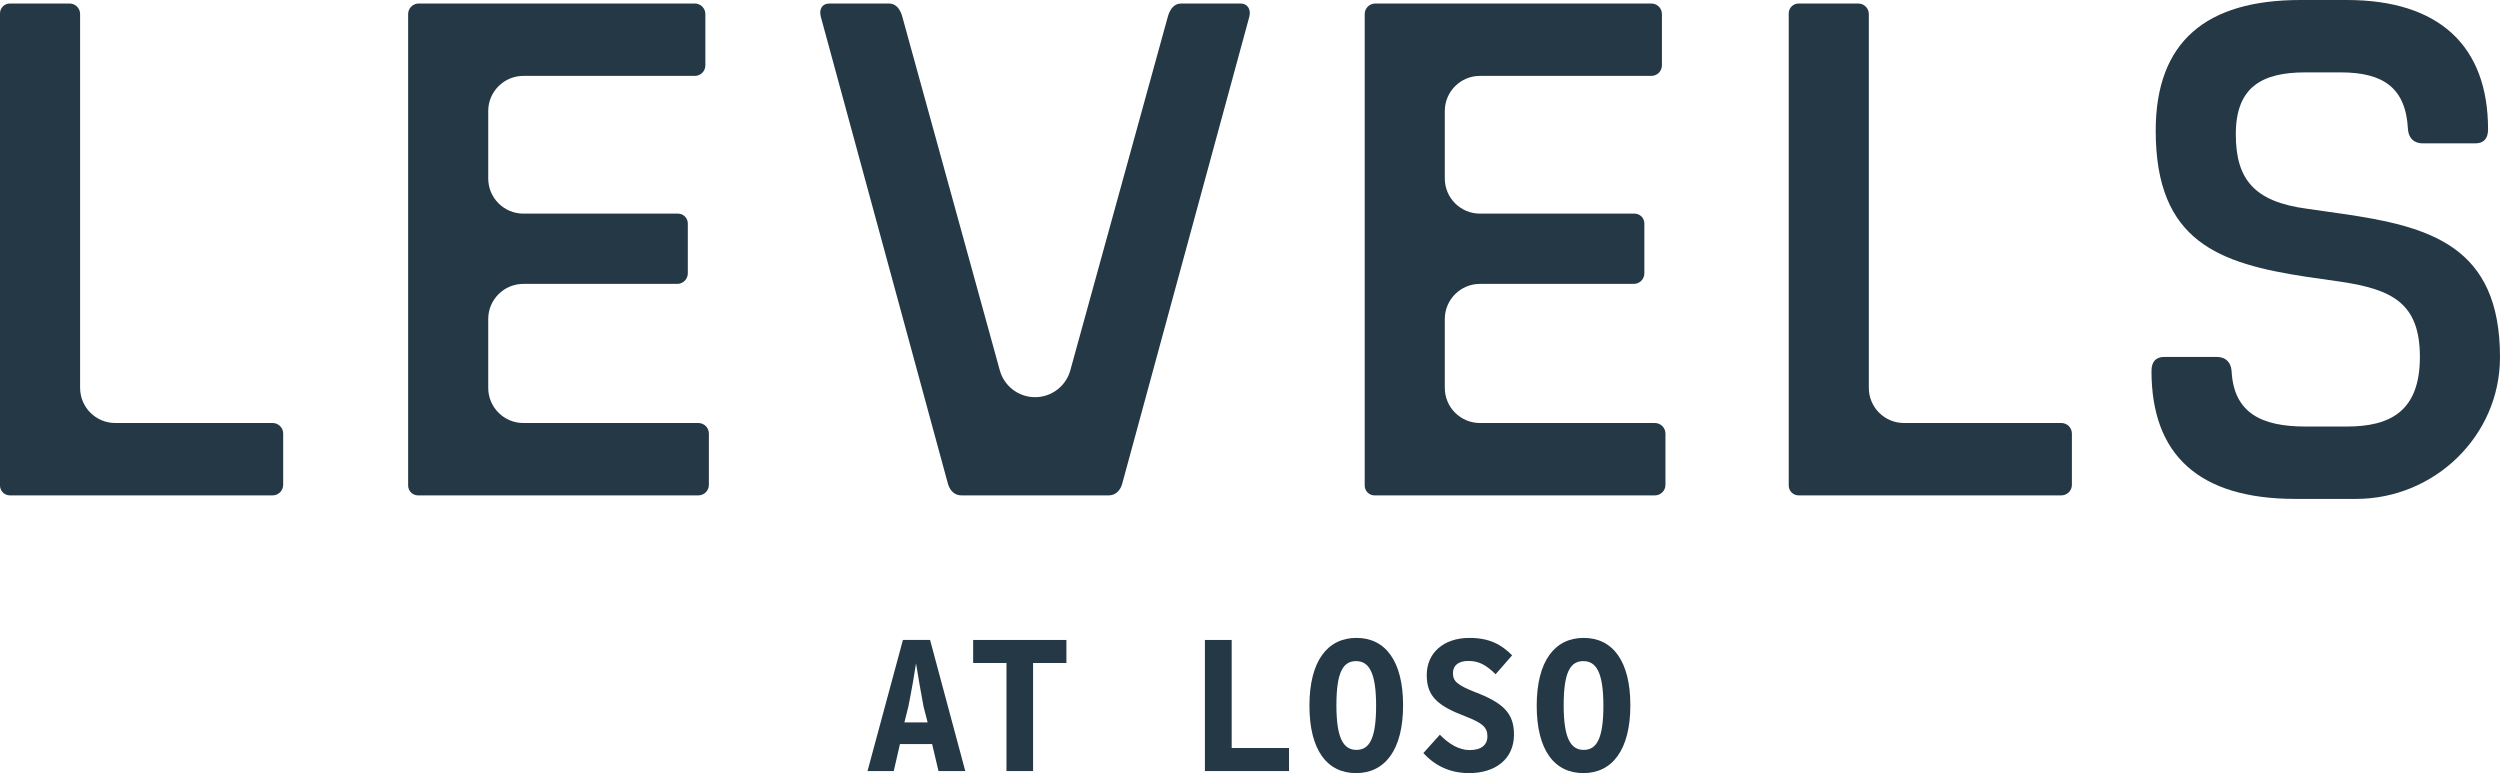 <?xml version="1.0" encoding="UTF-8"?><svg id="Midfield_Station_Logo_Suite_Print" xmlns="http://www.w3.org/2000/svg" viewBox="0 0 700 216.47"><defs><style>.cls-1{fill:#253845;}</style></defs><path class="cls-1" d="M0,135.945V3.747C0,2.222,1.236.986,2.76.986h16.723c1.627,0,2.946,1.319,2.946,2.946v104.671c0,5.433,4.404,9.838,9.838,9.838h44.07c1.631,0,2.953,1.322,2.953,2.953v14.359c0,1.631-1.322,2.953-2.953,2.953H2.76c-1.524,0-2.76-1.236-2.76-2.76Z"/><path class="cls-1" d="M500.842,135.945V3.747c0-1.524,1.236-2.76,2.76-2.76h16.723c1.627,0,2.946,1.319,2.946,2.946v104.671c0,5.433,4.404,9.838,9.838,9.838h44.07c1.631,0,2.953,1.322,2.953,2.953v14.359c0,1.631-1.322,2.953-2.953,2.953h-73.577c-1.524,0-2.76-1.236-2.76-2.76Z"/><path class="cls-1" d="M114.279,135.945V3.939c0-1.631,1.322-2.953,2.953-2.953h77.323c1.627,0,2.946,1.319,2.946,2.946v14.366c0,1.631-1.322,2.953-2.953,2.953h-48.003c-5.433,0-9.838,4.404-9.838,9.838v18.887c0,5.433,4.404,9.838,9.838,9.838h43.283c1.524,0,2.76,1.236,2.76,2.76v13.962c0,1.631-1.322,2.953-2.953,2.953h-43.09c-5.433,0-9.838,4.404-9.838,9.838v19.278c0,5.433,4.404,9.838,9.838,9.838h48.989c1.631,0,2.953,1.322,2.953,2.953v14.359c0,1.631-1.322,2.953-2.953,2.953h-78.495c-1.524,0-2.76-1.236-2.76-2.76Z"/><path class="cls-1" d="M265.449,135.554L229.839,4.727c-.596-2.165.391-3.74,2.357-3.74h16.723c1.973,0,3.151,1.575,3.74,3.74l27.27,98.912c1.206,4.467,5.258,7.571,9.885,7.571h0c4.627,0,8.679-3.103,9.885-7.57l27.277-98.912c.589-2.165,1.768-3.74,3.734-3.74h16.723c1.774,0,2.953,1.575,2.363,3.74l-35.61,130.828c-.589,1.973-1.966,3.151-3.74,3.151h-41.263c-1.768,0-3.145-1.179-3.734-3.151Z"/><path class="cls-1" d="M382.118,135.951V3.939c0-1.631,1.322-2.953,2.953-2.953h77.323c1.627,0,2.946,1.319,2.946,2.946v14.366c0,1.631-1.322,2.953-2.953,2.953h-48.003c-5.433,0-9.838,4.404-9.838,9.838v18.887c0,5.433,4.404,9.838,9.838,9.838h43.283c1.521,0,2.754,1.233,2.754,2.754v13.969c0,1.631-1.322,2.953-2.953,2.953h-43.084c-5.433,0-9.838,4.404-9.838,9.838v19.278c0,5.433,4.404,9.838,9.838,9.838h48.989c1.631,0,2.953,1.322,2.953,2.953v14.359c0,1.631-1.322,2.953-2.953,2.953h-78.502c-1.521,0-2.754-1.233-2.754-2.754Z"/><path class="cls-1" d="M602.419,103.883c0-2.562,1.179-3.939,3.542-3.939h14.75c2.363,0,3.939,1.377,4.137,3.939.589,11.804,8.454,15.544,20.655,15.544h11.605c12.002,0,20.463-4.137,20.463-19.483,0-15.147-7.871-18.887-22.032-21.046l-9.645-1.383c-24.587-3.734-42.296-9.831-42.296-40.919,0-24.985,14.167-36.596,40.529-36.596h12.982c25.779,0,39.549,12.79,39.549,36.206,0,2.555-1.179,3.933-3.542,3.933h-14.756c-2.363,0-3.933-1.377-4.131-3.933-.589-11.612-6.885-15.941-18.887-15.941h-9.838c-12.201,0-19.477,4.131-19.477,17.318,0,12.591,5.117,18.887,19.867,20.854l9.645,1.377c24.641,3.549,44.538,8.872,44.461,40.313-.054,21.967-18.363,39.566-40.33,39.566h-16.921c-27.149,0-40.33-12.399-40.33-35.808Z"/><path class="cls-1" d="M252.819,179.189h7.602l9.857,36.705h-7.5l-1.78-7.551h-9.018l-1.729,7.551h-7.346l9.914-36.705ZM259.736,202.265l-1.153-4.458c-.839-4.669-1.62-8.915-2.094-12.066-.474,3.151-1.204,7.397-2.152,12.118l-1.102,4.406h6.501Z"/><path class="cls-1" d="M281.813,185.638h-9.332v-6.449h26.112v6.449h-9.332v30.256h-7.449v-30.256Z"/><path class="cls-1" d="M337.373,179.189h7.5v30.256h16.05v6.449h-23.55v-36.705Z"/><path class="cls-1" d="M366.642,197.596c0-12.483,5.034-18.983,13.162-18.983,8.076,0,13.059,6.449,13.059,18.875,0,12.483-5.085,18.983-13.162,18.983s-13.059-6.398-13.059-18.875ZM385.312,197.596c0-9.28-1.992-12.483-5.611-12.483-3.67,0-5.508,3.145-5.508,12.374,0,9.287,1.992,12.483,5.611,12.483s5.508-3.145,5.508-12.374Z"/><path class="cls-1" d="M398.537,210.86l4.618-5.136c2.568,2.619,5.399,4.298,8.332,4.298,3.254,0,4.983-1.415,4.983-3.824,0-2.363-1.05-3.676-6.289-5.668-7.66-2.933-10.696-5.559-10.696-11.535,0-6.084,4.611-10.382,11.951-10.382,5.662,0,8.966,1.889,11.957,4.874l-4.618,5.297c-2.671-2.568-4.611-3.721-7.654-3.721s-4.298,1.518-4.298,3.407c0,2.254,1.153,3.305,6.136,5.297,7.865,2.991,10.958,5.873,10.958,11.906,0,6.814-5.143,10.798-12.585,10.798-5.508,0-9.652-2.203-12.796-5.611Z"/><path class="cls-1" d="M430.279,197.596c0-12.483,5.034-18.983,13.162-18.983,8.076,0,13.059,6.449,13.059,18.875,0,12.483-5.085,18.983-13.162,18.983s-13.059-6.398-13.059-18.875ZM448.948,197.596c0-9.28-1.992-12.483-5.611-12.483-3.67,0-5.508,3.145-5.508,12.374,0,9.287,1.992,12.483,5.611,12.483s5.508-3.145,5.508-12.374Z"/></svg>